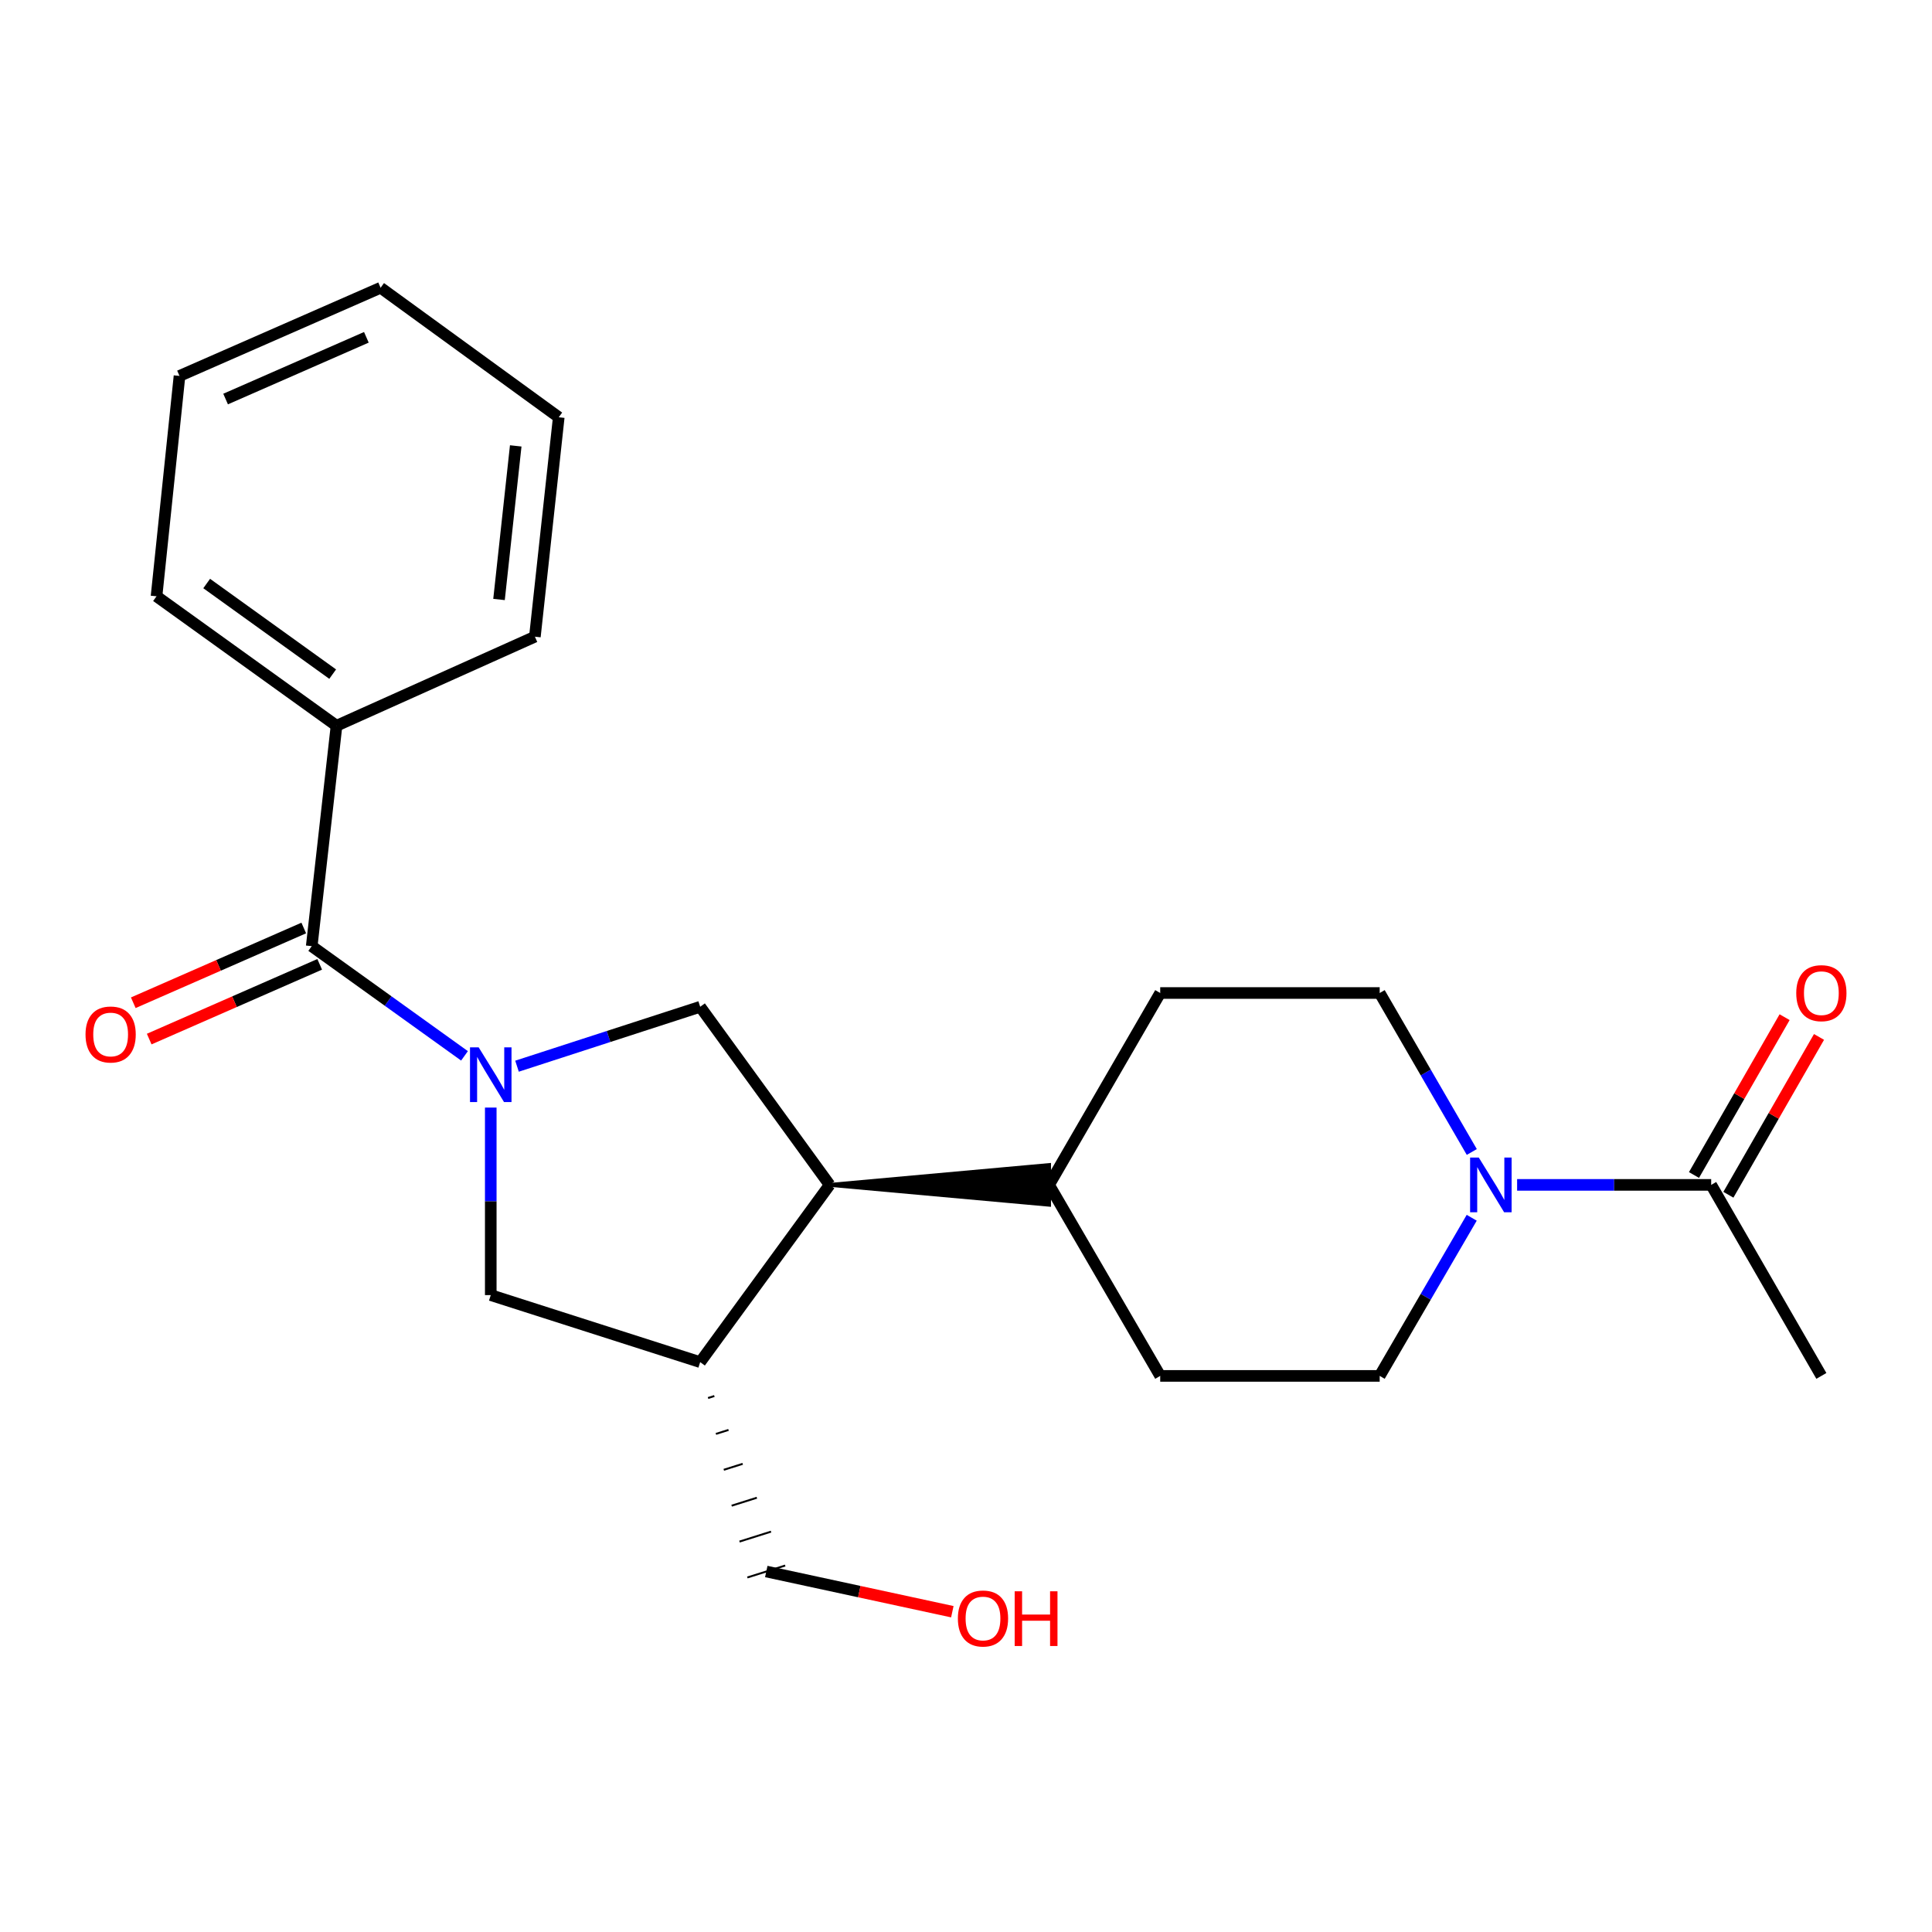 <?xml version='1.0' encoding='iso-8859-1'?>
<svg version='1.1' baseProfile='full'
              xmlns='http://www.w3.org/2000/svg'
                      xmlns:rdkit='http://www.rdkit.org/xml'
                      xmlns:xlink='http://www.w3.org/1999/xlink'
                  xml:space='preserve'
width='1000px' height='1000px' viewBox='0 0 1000 1000'>
<!-- END OF HEADER -->
<rect style='opacity:1.0;fill:#FFFFFF;stroke:none' width='1000' height='1000' x='0' y='0'> </rect>
<path class='bond-0' d='M 240.423,546.508 L 200.886,518.122' style='fill:none;fill-rule:evenodd;stroke:#0000FF;stroke-width:6px;stroke-linecap:butt;stroke-linejoin:miter;stroke-opacity:1' />
<path class='bond-0' d='M 200.886,518.122 L 161.349,489.736' style='fill:none;fill-rule:evenodd;stroke:#000000;stroke-width:6px;stroke-linecap:butt;stroke-linejoin:miter;stroke-opacity:1' />
<path class='bond-1' d='M 267.603,551.859 L 315.007,536.483' style='fill:none;fill-rule:evenodd;stroke:#0000FF;stroke-width:6px;stroke-linecap:butt;stroke-linejoin:miter;stroke-opacity:1' />
<path class='bond-1' d='M 315.007,536.483 L 362.411,521.107' style='fill:none;fill-rule:evenodd;stroke:#000000;stroke-width:6px;stroke-linecap:butt;stroke-linejoin:miter;stroke-opacity:1' />
<path class='bond-5' d='M 254.015,573.278 L 254.015,621.811' style='fill:none;fill-rule:evenodd;stroke:#0000FF;stroke-width:6px;stroke-linecap:butt;stroke-linejoin:miter;stroke-opacity:1' />
<path class='bond-5' d='M 254.015,621.811 L 254.015,670.344' style='fill:none;fill-rule:evenodd;stroke:#000000;stroke-width:6px;stroke-linecap:butt;stroke-linejoin:miter;stroke-opacity:1' />
<path class='bond-8' d='M 157.227,480.333 L 113.105,499.676' style='fill:none;fill-rule:evenodd;stroke:#000000;stroke-width:6px;stroke-linecap:butt;stroke-linejoin:miter;stroke-opacity:1' />
<path class='bond-8' d='M 113.105,499.676 L 68.984,519.019' style='fill:none;fill-rule:evenodd;stroke:#FF0000;stroke-width:6px;stroke-linecap:butt;stroke-linejoin:miter;stroke-opacity:1' />
<path class='bond-8' d='M 165.472,499.139 L 121.35,518.482' style='fill:none;fill-rule:evenodd;stroke:#000000;stroke-width:6px;stroke-linecap:butt;stroke-linejoin:miter;stroke-opacity:1' />
<path class='bond-8' d='M 121.35,518.482 L 77.228,537.825' style='fill:none;fill-rule:evenodd;stroke:#FF0000;stroke-width:6px;stroke-linecap:butt;stroke-linejoin:miter;stroke-opacity:1' />
<path class='bond-11' d='M 161.349,489.736 L 174.183,375.647' style='fill:none;fill-rule:evenodd;stroke:#000000;stroke-width:6px;stroke-linecap:butt;stroke-linejoin:miter;stroke-opacity:1' />
<path class='bond-3' d='M 362.411,521.107 L 429.42,613.294' style='fill:none;fill-rule:evenodd;stroke:#000000;stroke-width:6px;stroke-linecap:butt;stroke-linejoin:miter;stroke-opacity:1' />
<path class='bond-2' d='M 761.759,630.313 L 737.941,671.239' style='fill:none;fill-rule:evenodd;stroke:#0000FF;stroke-width:6px;stroke-linecap:butt;stroke-linejoin:miter;stroke-opacity:1' />
<path class='bond-2' d='M 737.941,671.239 L 714.124,712.165' style='fill:none;fill-rule:evenodd;stroke:#000000;stroke-width:6px;stroke-linecap:butt;stroke-linejoin:miter;stroke-opacity:1' />
<path class='bond-6' d='M 785.255,613.294 L 835.482,613.294' style='fill:none;fill-rule:evenodd;stroke:#0000FF;stroke-width:6px;stroke-linecap:butt;stroke-linejoin:miter;stroke-opacity:1' />
<path class='bond-6' d='M 835.482,613.294 L 885.708,613.294' style='fill:none;fill-rule:evenodd;stroke:#000000;stroke-width:6px;stroke-linecap:butt;stroke-linejoin:miter;stroke-opacity:1' />
<path class='bond-24' d='M 761.798,596.264 L 737.961,555.121' style='fill:none;fill-rule:evenodd;stroke:#0000FF;stroke-width:6px;stroke-linecap:butt;stroke-linejoin:miter;stroke-opacity:1' />
<path class='bond-24' d='M 737.961,555.121 L 714.124,513.978' style='fill:none;fill-rule:evenodd;stroke:#000000;stroke-width:6px;stroke-linecap:butt;stroke-linejoin:miter;stroke-opacity:1' />
<path class='bond-7' d='M 429.42,613.294 L 542.996,623.561 L 542.996,603.027 Z' style='fill:#000000;fill-rule:evenodd;fill-opacity:1;stroke:#000000;stroke-width:2px;stroke-linecap:butt;stroke-linejoin:miter;stroke-opacity:1;' />
<path class='bond-23' d='M 429.42,613.294 L 362.411,705.035' style='fill:none;fill-rule:evenodd;stroke:#000000;stroke-width:6px;stroke-linecap:butt;stroke-linejoin:miter;stroke-opacity:1' />
<path class='bond-4' d='M 362.411,705.035 L 254.015,670.344' style='fill:none;fill-rule:evenodd;stroke:#000000;stroke-width:6px;stroke-linecap:butt;stroke-linejoin:miter;stroke-opacity:1' />
<path class='bond-15' d='M 366.481,723.612 L 369.745,722.582' style='fill:none;fill-rule:evenodd;stroke:#000000;stroke-width:1.0px;stroke-linecap:butt;stroke-linejoin:miter;stroke-opacity:1' />
<path class='bond-15' d='M 370.551,742.19 L 377.079,740.129' style='fill:none;fill-rule:evenodd;stroke:#000000;stroke-width:1.0px;stroke-linecap:butt;stroke-linejoin:miter;stroke-opacity:1' />
<path class='bond-15' d='M 374.622,760.767 L 384.412,757.676' style='fill:none;fill-rule:evenodd;stroke:#000000;stroke-width:1.0px;stroke-linecap:butt;stroke-linejoin:miter;stroke-opacity:1' />
<path class='bond-15' d='M 378.692,779.344 L 391.746,775.223' style='fill:none;fill-rule:evenodd;stroke:#000000;stroke-width:1.0px;stroke-linecap:butt;stroke-linejoin:miter;stroke-opacity:1' />
<path class='bond-15' d='M 382.762,797.922 L 399.08,792.77' style='fill:none;fill-rule:evenodd;stroke:#000000;stroke-width:1.0px;stroke-linecap:butt;stroke-linejoin:miter;stroke-opacity:1' />
<path class='bond-15' d='M 386.832,816.499 L 406.414,810.318' style='fill:none;fill-rule:evenodd;stroke:#000000;stroke-width:1.0px;stroke-linecap:butt;stroke-linejoin:miter;stroke-opacity:1' />
<path class='bond-12' d='M 894.611,618.406 L 918.065,577.56' style='fill:none;fill-rule:evenodd;stroke:#000000;stroke-width:6px;stroke-linecap:butt;stroke-linejoin:miter;stroke-opacity:1' />
<path class='bond-12' d='M 918.065,577.56 L 941.519,536.713' style='fill:none;fill-rule:evenodd;stroke:#FF0000;stroke-width:6px;stroke-linecap:butt;stroke-linejoin:miter;stroke-opacity:1' />
<path class='bond-12' d='M 876.804,608.181 L 900.258,567.335' style='fill:none;fill-rule:evenodd;stroke:#000000;stroke-width:6px;stroke-linecap:butt;stroke-linejoin:miter;stroke-opacity:1' />
<path class='bond-12' d='M 900.258,567.335 L 923.712,526.488' style='fill:none;fill-rule:evenodd;stroke:#FF0000;stroke-width:6px;stroke-linecap:butt;stroke-linejoin:miter;stroke-opacity:1' />
<path class='bond-17' d='M 885.708,613.294 L 942.735,712.165' style='fill:none;fill-rule:evenodd;stroke:#000000;stroke-width:6px;stroke-linecap:butt;stroke-linejoin:miter;stroke-opacity:1' />
<path class='bond-13' d='M 542.996,613.294 L 600.525,513.978' style='fill:none;fill-rule:evenodd;stroke:#000000;stroke-width:6px;stroke-linecap:butt;stroke-linejoin:miter;stroke-opacity:1' />
<path class='bond-14' d='M 542.996,613.294 L 600.525,712.165' style='fill:none;fill-rule:evenodd;stroke:#000000;stroke-width:6px;stroke-linecap:butt;stroke-linejoin:miter;stroke-opacity:1' />
<path class='bond-9' d='M 714.124,712.165 L 600.525,712.165' style='fill:none;fill-rule:evenodd;stroke:#000000;stroke-width:6px;stroke-linecap:butt;stroke-linejoin:miter;stroke-opacity:1' />
<path class='bond-10' d='M 714.124,513.978 L 600.525,513.978' style='fill:none;fill-rule:evenodd;stroke:#000000;stroke-width:6px;stroke-linecap:butt;stroke-linejoin:miter;stroke-opacity:1' />
<path class='bond-18' d='M 174.183,375.647 L 81.016,308.649' style='fill:none;fill-rule:evenodd;stroke:#000000;stroke-width:6px;stroke-linecap:butt;stroke-linejoin:miter;stroke-opacity:1' />
<path class='bond-18' d='M 172.196,348.926 L 106.979,302.028' style='fill:none;fill-rule:evenodd;stroke:#000000;stroke-width:6px;stroke-linecap:butt;stroke-linejoin:miter;stroke-opacity:1' />
<path class='bond-19' d='M 174.183,375.647 L 276.853,329.548' style='fill:none;fill-rule:evenodd;stroke:#000000;stroke-width:6px;stroke-linecap:butt;stroke-linejoin:miter;stroke-opacity:1' />
<path class='bond-16' d='M 396.623,813.408 L 444.775,823.814' style='fill:none;fill-rule:evenodd;stroke:#000000;stroke-width:6px;stroke-linecap:butt;stroke-linejoin:miter;stroke-opacity:1' />
<path class='bond-16' d='M 444.775,823.814 L 492.926,834.22' style='fill:none;fill-rule:evenodd;stroke:#FF0000;stroke-width:6px;stroke-linecap:butt;stroke-linejoin:miter;stroke-opacity:1' />
<path class='bond-21' d='M 81.016,308.649 L 92.914,194.583' style='fill:none;fill-rule:evenodd;stroke:#000000;stroke-width:6px;stroke-linecap:butt;stroke-linejoin:miter;stroke-opacity:1' />
<path class='bond-20' d='M 276.853,329.548 L 289.207,215.973' style='fill:none;fill-rule:evenodd;stroke:#000000;stroke-width:6px;stroke-linecap:butt;stroke-linejoin:miter;stroke-opacity:1' />
<path class='bond-20' d='M 258.293,310.291 L 266.941,230.789' style='fill:none;fill-rule:evenodd;stroke:#000000;stroke-width:6px;stroke-linecap:butt;stroke-linejoin:miter;stroke-opacity:1' />
<path class='bond-22' d='M 289.207,215.973 L 196.999,148.941' style='fill:none;fill-rule:evenodd;stroke:#000000;stroke-width:6px;stroke-linecap:butt;stroke-linejoin:miter;stroke-opacity:1' />
<path class='bond-25' d='M 92.914,194.583 L 196.999,148.941' style='fill:none;fill-rule:evenodd;stroke:#000000;stroke-width:6px;stroke-linecap:butt;stroke-linejoin:miter;stroke-opacity:1' />
<path class='bond-25' d='M 116.773,206.542 L 189.632,174.592' style='fill:none;fill-rule:evenodd;stroke:#000000;stroke-width:6px;stroke-linecap:butt;stroke-linejoin:miter;stroke-opacity:1' />
<path  class='atom-0' d='M 247.755 542.106
L 257.035 557.106
Q 257.955 558.586, 259.435 561.266
Q 260.915 563.946, 260.995 564.106
L 260.995 542.106
L 264.755 542.106
L 264.755 570.426
L 260.875 570.426
L 250.915 554.026
Q 249.755 552.106, 248.515 549.906
Q 247.315 547.706, 246.955 547.026
L 246.955 570.426
L 243.275 570.426
L 243.275 542.106
L 247.755 542.106
' fill='#0000FF'/>
<path  class='atom-3' d='M 765.404 599.134
L 774.684 614.134
Q 775.604 615.614, 777.084 618.294
Q 778.564 620.974, 778.644 621.134
L 778.644 599.134
L 782.404 599.134
L 782.404 627.454
L 778.524 627.454
L 768.564 611.054
Q 767.404 609.134, 766.164 606.934
Q 764.964 604.734, 764.604 604.054
L 764.604 627.454
L 760.924 627.454
L 760.924 599.134
L 765.404 599.134
' fill='#0000FF'/>
<path  class='atom-9' d='M 44.265 535.447
Q 44.265 528.647, 47.625 524.847
Q 50.985 521.047, 57.265 521.047
Q 63.545 521.047, 66.905 524.847
Q 70.265 528.647, 70.265 535.447
Q 70.265 542.327, 66.865 546.247
Q 63.465 550.127, 57.265 550.127
Q 51.025 550.127, 47.625 546.247
Q 44.265 542.367, 44.265 535.447
M 57.265 546.927
Q 61.585 546.927, 63.905 544.047
Q 66.265 541.127, 66.265 535.447
Q 66.265 529.887, 63.905 527.087
Q 61.585 524.247, 57.265 524.247
Q 52.945 524.247, 50.585 527.047
Q 48.265 529.847, 48.265 535.447
Q 48.265 541.167, 50.585 544.047
Q 52.945 546.927, 57.265 546.927
' fill='#FF0000'/>
<path  class='atom-13' d='M 929.735 514.058
Q 929.735 507.258, 933.095 503.458
Q 936.455 499.658, 942.735 499.658
Q 949.015 499.658, 952.375 503.458
Q 955.735 507.258, 955.735 514.058
Q 955.735 520.938, 952.335 524.858
Q 948.935 528.738, 942.735 528.738
Q 936.495 528.738, 933.095 524.858
Q 929.735 520.978, 929.735 514.058
M 942.735 525.538
Q 947.055 525.538, 949.375 522.658
Q 951.735 519.738, 951.735 514.058
Q 951.735 508.498, 949.375 505.698
Q 947.055 502.858, 942.735 502.858
Q 938.415 502.858, 936.055 505.658
Q 933.735 508.458, 933.735 514.058
Q 933.735 519.778, 936.055 522.658
Q 938.415 525.538, 942.735 525.538
' fill='#FF0000'/>
<path  class='atom-17' d='M 495.795 837.73
Q 495.795 830.93, 499.155 827.13
Q 502.515 823.33, 508.795 823.33
Q 515.075 823.33, 518.435 827.13
Q 521.795 830.93, 521.795 837.73
Q 521.795 844.61, 518.395 848.53
Q 514.995 852.41, 508.795 852.41
Q 502.555 852.41, 499.155 848.53
Q 495.795 844.65, 495.795 837.73
M 508.795 849.21
Q 513.115 849.21, 515.435 846.33
Q 517.795 843.41, 517.795 837.73
Q 517.795 832.17, 515.435 829.37
Q 513.115 826.53, 508.795 826.53
Q 504.475 826.53, 502.115 829.33
Q 499.795 832.13, 499.795 837.73
Q 499.795 843.45, 502.115 846.33
Q 504.475 849.21, 508.795 849.21
' fill='#FF0000'/>
<path  class='atom-17' d='M 525.195 823.65
L 529.035 823.65
L 529.035 835.69
L 543.515 835.69
L 543.515 823.65
L 547.355 823.65
L 547.355 851.97
L 543.515 851.97
L 543.515 838.89
L 529.035 838.89
L 529.035 851.97
L 525.195 851.97
L 525.195 823.65
' fill='#FF0000'/>
</svg>
